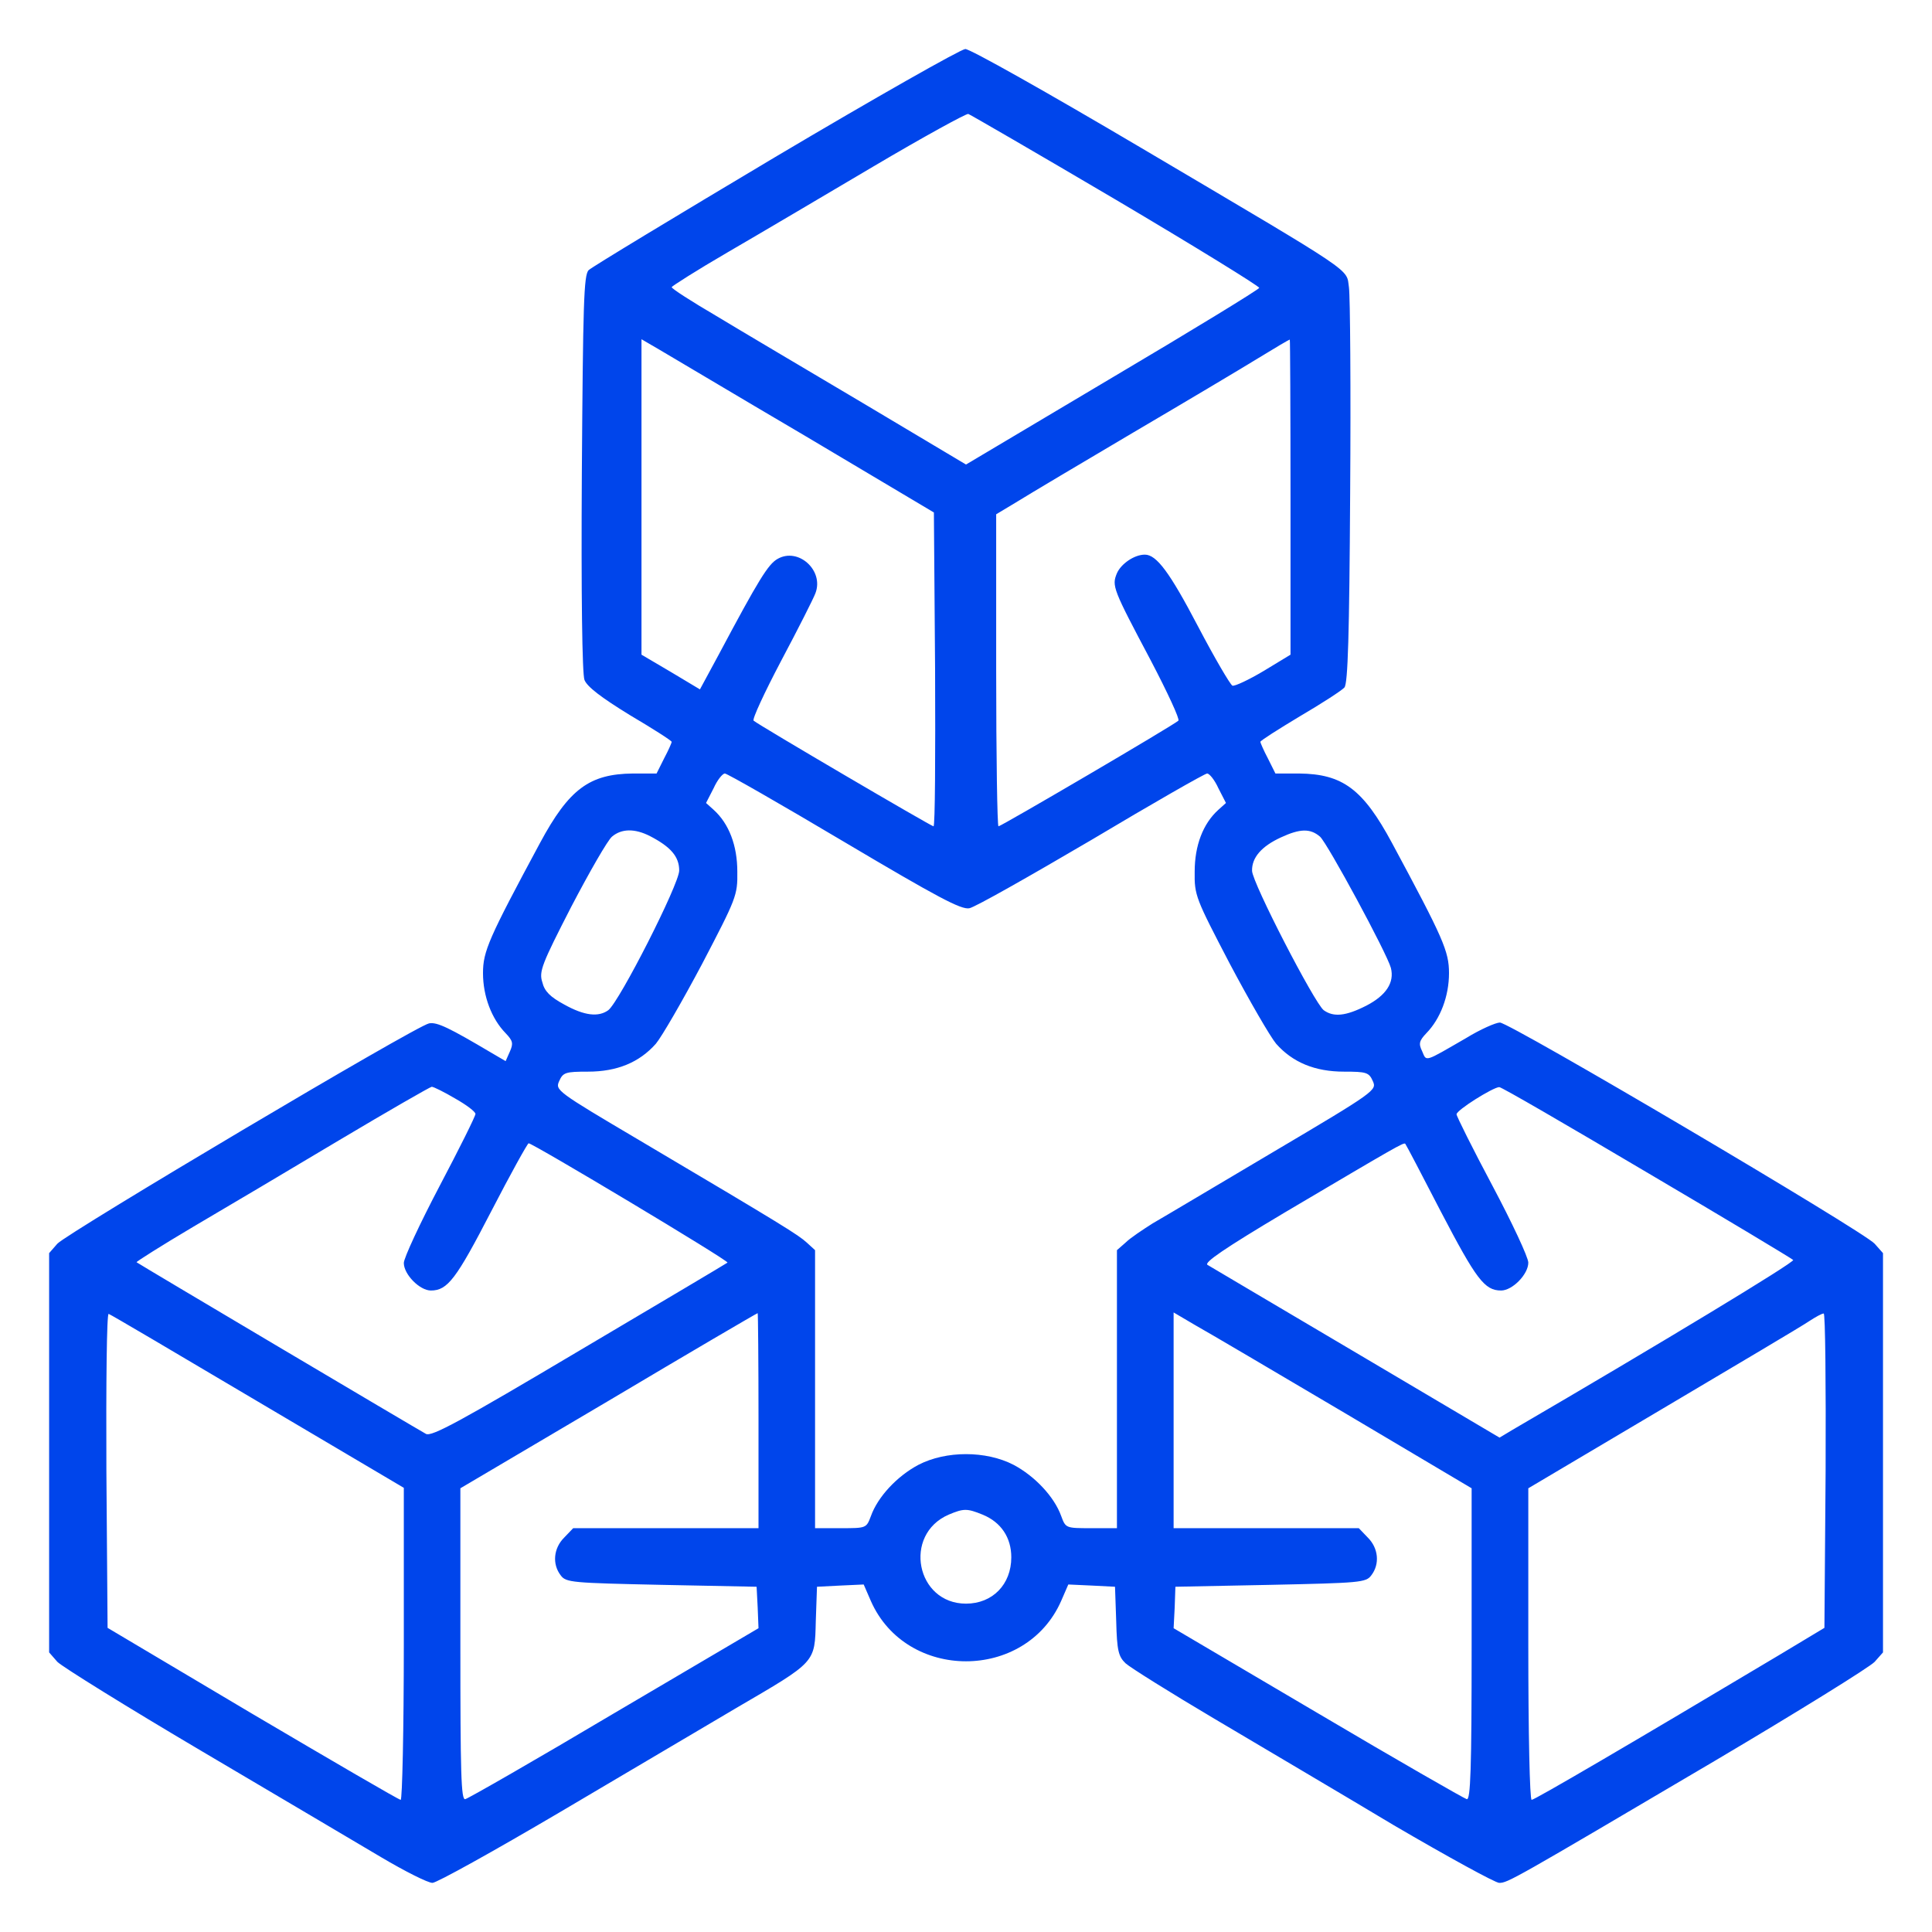 <svg xmlns="http://www.w3.org/2000/svg" xmlns:xlink="http://www.w3.org/1999/xlink" width="63px" height="63px" viewBox="0 0 63 63" version="1.1">
<g id="surface1">
<path style=" stroke:none;fill-rule:nonzero;fill:#0045eb;fill-opacity:1;" d="M 25.285 5.117 C 22.039 7.051 19.293 8.711 19.195 8.809 C 19.035 8.969 19.012 9.906 18.973 15.43 C 18.949 19.379 18.984 21.988 19.059 22.172 C 19.145 22.395 19.613 22.75 20.535 23.316 C 21.289 23.762 21.902 24.152 21.902 24.191 C 21.902 24.227 21.793 24.473 21.656 24.73 L 21.41 25.223 L 20.637 25.223 C 19.219 25.238 18.555 25.73 17.609 27.488 C 15.934 30.602 15.75 31.02 15.75 31.734 C 15.75 32.484 16.031 33.223 16.488 33.691 C 16.723 33.938 16.746 34.023 16.625 34.293 L 16.488 34.602 L 16.02 34.328 C 14.656 33.52 14.25 33.32 13.992 33.371 C 13.57 33.445 2.203 40.199 1.871 40.555 L 1.602 40.863 L 1.602 53.883 L 1.871 54.191 C 2.031 54.352 4.148 55.668 6.582 57.105 C 9.02 58.547 11.652 60.098 12.43 60.562 C 13.203 61.02 13.953 61.398 14.102 61.398 C 14.238 61.398 16.094 60.367 18.223 59.113 C 20.352 57.855 22.949 56.32 23.996 55.703 C 26.629 54.164 26.566 54.238 26.602 52.859 L 26.641 51.742 L 27.402 51.703 L 28.164 51.668 L 28.398 52.207 C 29.555 54.828 33.445 54.828 34.602 52.207 L 34.836 51.668 L 35.598 51.703 L 36.359 51.742 L 36.398 52.859 C 36.422 53.832 36.473 54.016 36.703 54.238 C 36.852 54.375 38.168 55.199 39.621 56.059 C 41.074 56.922 43.707 58.473 45.453 59.52 C 47.215 60.551 48.762 61.398 48.887 61.398 C 49.168 61.398 49.316 61.312 55.926 57.414 C 58.633 55.812 60.969 54.363 61.129 54.191 L 61.402 53.883 L 61.402 40.863 L 61.129 40.555 C 60.762 40.148 49.23 33.344 48.91 33.344 C 48.777 33.344 48.27 33.566 47.805 33.852 C 46.426 34.648 46.523 34.625 46.375 34.281 C 46.254 34.035 46.277 33.938 46.512 33.691 C 46.969 33.223 47.25 32.484 47.25 31.734 C 47.25 31.02 47.066 30.602 45.391 27.488 C 44.445 25.73 43.781 25.238 42.363 25.223 L 41.59 25.223 L 41.344 24.73 C 41.207 24.473 41.098 24.215 41.098 24.191 C 41.098 24.152 41.676 23.785 42.391 23.355 C 43.102 22.938 43.754 22.516 43.84 22.418 C 43.953 22.285 44 20.723 44.027 16.07 C 44.051 12.672 44.027 9.672 43.988 9.375 C 43.891 8.734 44.332 9.031 37.195 4.812 C 34.133 3.004 31.637 1.598 31.477 1.598 C 31.316 1.613 28.535 3.188 25.285 5.117 Z M 36.398 6.52 C 38.98 8.047 41.074 9.34 41.062 9.387 C 41.035 9.449 38.883 10.766 36.262 12.316 L 31.5 15.148 L 28.152 13.152 C 26.309 12.059 24.141 10.777 23.355 10.301 C 22.555 9.832 21.902 9.414 21.902 9.363 C 21.914 9.328 22.727 8.809 23.723 8.23 C 24.719 7.652 26.859 6.387 28.484 5.426 C 30.109 4.465 31.5 3.703 31.574 3.715 C 31.648 3.742 33.812 4.996 36.398 6.52 Z M 26.27 14.223 L 30.453 16.711 L 30.492 21.828 C 30.504 24.645 30.492 26.945 30.441 26.945 C 30.367 26.945 24.746 23.648 24.574 23.5 C 24.523 23.453 24.93 22.578 25.473 21.547 C 26.023 20.512 26.527 19.516 26.59 19.344 C 26.875 18.605 26.035 17.84 25.359 18.223 C 25.051 18.395 24.746 18.887 23.43 21.359 L 22.824 22.48 L 21.879 21.914 L 20.918 21.348 L 20.918 11.062 L 21.508 11.406 C 21.828 11.59 23.969 12.871 26.27 14.223 Z M 42.082 16.219 L 42.082 21.348 L 41.207 21.879 C 40.715 22.172 40.262 22.383 40.188 22.359 C 40.113 22.32 39.609 21.461 39.066 20.426 C 38.145 18.668 37.715 18.086 37.332 18.086 C 36.988 18.086 36.559 18.383 36.422 18.691 C 36.25 19.109 36.285 19.195 37.531 21.547 C 38.07 22.578 38.477 23.453 38.426 23.5 C 38.27 23.648 32.645 26.945 32.559 26.945 C 32.52 26.945 32.484 24.66 32.484 21.852 L 32.484 16.77 L 33.199 16.34 C 33.578 16.105 35.289 15.086 36.977 14.09 C 38.672 13.094 40.496 12.008 41.035 11.676 C 41.578 11.344 42.031 11.074 42.059 11.074 C 42.07 11.074 42.082 13.387 42.082 16.219 Z M 27.527 27.453 C 30.578 29.262 31.34 29.668 31.609 29.617 C 31.797 29.582 33.578 28.57 35.586 27.391 C 37.59 26.195 39.289 25.223 39.363 25.223 C 39.438 25.223 39.609 25.434 39.73 25.703 L 39.977 26.184 L 39.73 26.406 C 39.227 26.859 38.957 27.574 38.957 28.422 C 38.945 29.199 38.992 29.297 40.102 31.426 C 40.742 32.633 41.418 33.801 41.613 34.035 C 42.156 34.648 42.883 34.945 43.828 34.945 C 44.555 34.945 44.641 34.969 44.766 35.254 C 44.898 35.547 44.863 35.586 41.555 37.543 C 39.707 38.637 37.934 39.695 37.59 39.891 C 37.258 40.102 36.852 40.371 36.703 40.52 L 36.422 40.766 L 36.422 49.832 L 35.586 49.832 C 34.75 49.832 34.75 49.832 34.602 49.43 C 34.379 48.812 33.75 48.137 33.051 47.766 C 32.152 47.301 30.848 47.301 29.949 47.766 C 29.25 48.137 28.621 48.812 28.398 49.441 C 28.25 49.832 28.25 49.832 27.414 49.832 L 26.578 49.832 L 26.578 40.766 L 26.309 40.52 C 26.023 40.262 25.617 40.004 20.832 37.172 C 18.148 35.586 18.102 35.547 18.234 35.254 C 18.359 34.969 18.445 34.945 19.172 34.945 C 20.117 34.945 20.844 34.648 21.387 34.035 C 21.582 33.801 22.258 32.633 22.898 31.426 C 24.008 29.297 24.055 29.199 24.043 28.422 C 24.043 27.574 23.773 26.859 23.27 26.406 L 23.023 26.184 L 23.27 25.703 C 23.391 25.434 23.562 25.223 23.637 25.223 C 23.711 25.223 25.457 26.223 27.527 27.453 Z M 21.199 27.266 C 21.867 27.613 22.148 27.93 22.148 28.387 C 22.148 28.828 20.203 32.656 19.836 32.941 C 19.516 33.172 19.059 33.125 18.395 32.754 C 17.941 32.508 17.754 32.324 17.684 32.027 C 17.57 31.684 17.668 31.438 18.629 29.566 C 19.219 28.438 19.812 27.402 19.957 27.281 C 20.266 27.02 20.695 27.008 21.199 27.266 Z M 43.043 27.281 C 43.289 27.5 45.23 31.094 45.355 31.562 C 45.477 32.043 45.195 32.461 44.555 32.793 C 43.879 33.137 43.484 33.172 43.164 32.941 C 42.855 32.695 40.84 28.793 40.828 28.398 C 40.816 27.969 41.133 27.598 41.773 27.305 C 42.391 27.02 42.723 27.008 43.043 27.281 Z M 14.84 35.82 C 15.207 36.027 15.504 36.25 15.504 36.324 C 15.504 36.398 14.977 37.457 14.336 38.672 C 13.695 39.891 13.168 41.023 13.168 41.184 C 13.168 41.555 13.684 42.082 14.051 42.082 C 14.594 42.082 14.875 41.711 16.02 39.496 C 16.648 38.281 17.203 37.281 17.238 37.281 C 17.375 37.281 23.773 41.109 23.723 41.172 C 23.699 41.195 21.52 42.488 18.898 44.039 C 15.023 46.34 14.078 46.855 13.891 46.758 C 13.598 46.598 4.504 41.207 4.453 41.16 C 4.43 41.148 5.266 40.617 6.301 40.004 C 7.332 39.398 9.488 38.121 11.074 37.172 C 12.66 36.227 14.016 35.449 14.078 35.438 C 14.137 35.438 14.484 35.609 14.84 35.82 Z M 53.684 38.219 C 56.27 39.742 58.422 41.035 58.473 41.086 C 58.547 41.148 54.117 43.828 49.328 46.621 L 48.898 46.879 L 44.223 44.113 C 41.664 42.598 39.473 41.309 39.375 41.246 C 39.254 41.172 39.918 40.715 41.898 39.535 C 45.539 37.383 45.773 37.246 45.824 37.297 C 45.848 37.32 46.375 38.328 46.992 39.523 C 48.137 41.711 48.406 42.082 48.949 42.082 C 49.316 42.082 49.836 41.555 49.836 41.172 C 49.836 41 49.305 39.867 48.664 38.66 C 48.023 37.457 47.496 36.398 47.496 36.336 C 47.496 36.199 48.676 35.461 48.887 35.449 C 48.949 35.438 51.102 36.691 53.684 38.219 Z M 8.402 45.699 L 13.168 48.516 L 13.168 53.598 C 13.168 56.406 13.117 58.691 13.066 58.691 C 13.008 58.691 10.84 57.426 8.23 55.887 L 3.508 53.082 L 3.469 47.938 C 3.457 45.109 3.48 42.82 3.543 42.844 C 3.594 42.855 5.785 44.148 8.402 45.699 Z M 24.734 46.328 L 24.734 49.832 L 18.691 49.832 L 18.395 50.141 C 18.051 50.484 18 51.004 18.285 51.371 C 18.457 51.605 18.652 51.617 21.57 51.68 L 24.672 51.742 L 24.707 52.418 L 24.734 53.094 L 20.031 55.863 C 17.461 57.391 15.27 58.645 15.172 58.668 C 15.035 58.707 15.012 57.832 15.012 53.625 L 15.012 48.531 L 19.848 45.676 C 22.492 44.102 24.684 42.82 24.707 42.82 C 24.719 42.82 24.734 44.395 24.734 46.328 Z M 43.84 46.07 L 47.988 48.531 L 47.988 53.625 C 47.988 57.707 47.953 58.707 47.828 58.668 C 47.742 58.645 45.551 57.391 42.969 55.863 L 38.27 53.094 L 38.305 52.418 L 38.328 51.742 L 41.43 51.68 C 44.348 51.617 44.543 51.605 44.715 51.371 C 45 51.004 44.949 50.484 44.605 50.141 L 44.309 49.832 L 38.27 49.832 L 38.27 42.797 L 38.98 43.215 C 39.375 43.434 41.566 44.727 43.84 46.07 Z M 59.531 47.953 L 59.492 53.082 L 58.016 53.969 C 53.254 56.812 50.043 58.691 49.945 58.691 C 49.883 58.691 49.836 56.551 49.836 53.613 L 49.836 48.531 L 54.238 45.922 C 56.652 44.492 58.805 43.215 59 43.078 C 59.211 42.941 59.406 42.832 59.469 42.832 C 59.52 42.82 59.543 45.133 59.531 47.953 Z M 32.043 49.391 C 32.645 49.637 32.977 50.141 32.977 50.781 C 32.977 51.668 32.363 52.293 31.5 52.293 C 29.875 52.293 29.434 50.043 30.934 49.391 C 31.426 49.184 31.535 49.184 32.043 49.391 Z M 32.043 49.391 "/>
</g>
</svg>